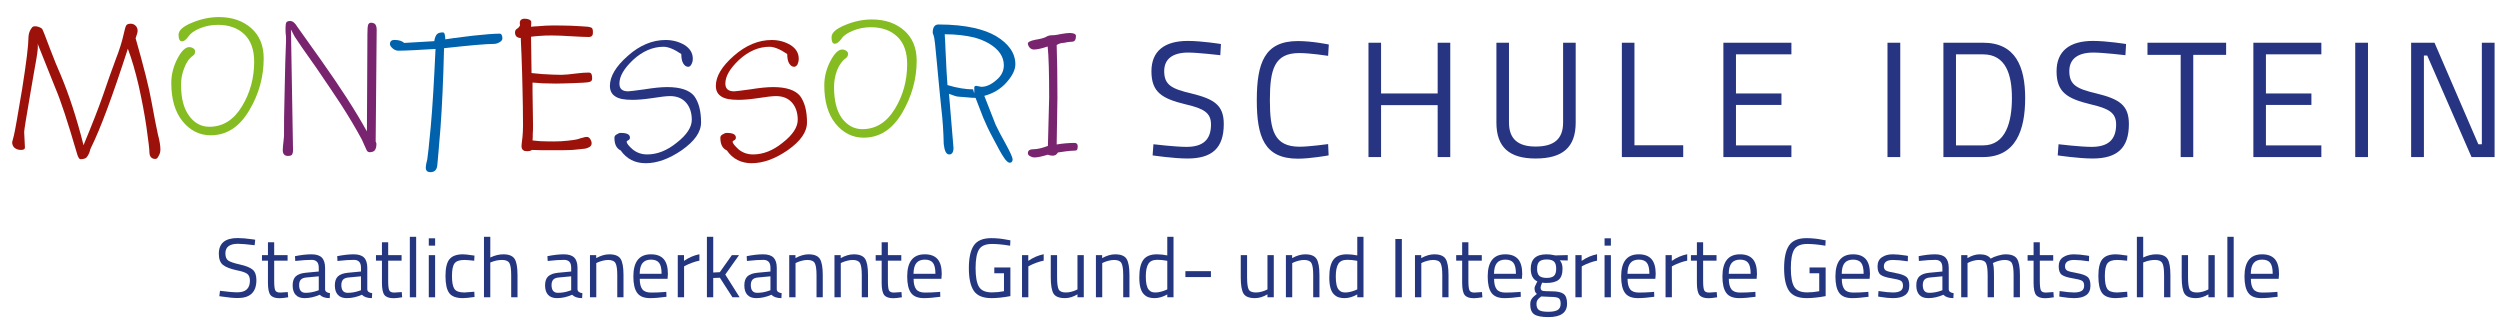 <?xml version="1.0" encoding="utf-8"?>
<!-- Generator: Adobe Illustrator 15.0.0, SVG Export Plug-In . SVG Version: 6.00 Build 0)  -->
<!DOCTYPE svg PUBLIC "-//W3C//DTD SVG 1.1//EN" "http://www.w3.org/Graphics/SVG/1.1/DTD/svg11.dtd">
<svg version="1.1" id="Ebene_1" xmlns="http://www.w3.org/2000/svg" xmlns:xlink="http://www.w3.org/1999/xlink" x="0px" y="0px"
	 width="873.027px" height="112px" viewBox="0 0 873.027 112" enable-background="new 0 0 873.027 112" xml:space="preserve">
<g>
	<defs>
		<rect id="SVGID_1_" x="1.138" y="1.386" width="870" height="105.945"/>
	</defs>
	<clipPath id="SVGID_2_">
		<use xlink:href="#SVGID_1_"  overflow="visible"/>
	</clipPath>
	<path clip-path="url(#SVGID_2_)" fill="#9C120A" d="M47.358,13.356c2.795,9.796,4.724,17.313,5.597,22.381
		c0.962,5.164,1.663,8.927,2.185,11.197c0.613,2.276,0.875,4.021,0.875,5.248c0,0.792-0.176,1.578-0.614,2.275
		c-0.348,0.699-0.695,1.047-1.136,1.047c-1.397,0-2.096-0.87-2.096-2.531c0-0.958-0.352-3.85-1.049-8.749
		c-0.699-4.807-1.665-9.704-2.714-14.43c-1.136-4.806-2.356-9.095-3.757-12.771c-5.338,16.535-9.623,28.072-12.942,34.72
		c-0.09,0.177-0.267,0.616-0.44,1.4c-0.261,0.699-0.612,1.313-0.96,1.752c-0.354,0.438-1.136,0.696-2.189,0.696
		c-0.521,0-0.961-0.874-1.396-2.535c-3.062-10.494-5.512-17.928-7.347-22.209c-1.749-4.289-3.843-9.536-6.294-15.743
		c0.609,1.543-0.788,7.256-2.276,16.354C9.229,40.554,8.44,45.451,8.44,46.065l0.263,5.415c0,0.618-0.437,0.879-1.397,0.879
		c-0.875,0-1.574-0.261-2.188-0.699c-0.526-0.437-0.875-1.136-0.875-2.011c0-0.087,0.263-0.874,0.615-2.365
		c0.347-1.396,1.31-6.814,2.884-16.267c1.488-9.356,2.187-15.299,2.187-17.745c0-2.541,1.438-3.874,1.438-3.874
		c0.989-0.661,3.11,0.284,3.371,0.721c0.265,0.438,1.14,2.622,2.627,6.646c1.484,3.933,2.797,7.078,3.844,9.444
		c2.797,6.648,5.512,14.781,7.961,24.487c2.971-7.169,5.248-12.942,6.822-17.491c1.57-4.546,2.971-8.657,4.372-12.33
		c1.397-3.584,2.271-6.472,2.711-8.483c0.435-2.013,0.786-3.236,1.047-3.583c0.261-0.352,0.788-0.528,1.574-0.528
		c0.615,0,1.227,0.263,1.664,0.706c0.525,0.518,0.699,1.132,0.699,1.831C48.058,11.254,47.797,12.133,47.358,13.356"/>
	<path clip-path="url(#SVGID_2_)" fill="#85BC22" d="M76.432,5.961c4.634,0,8.396,1.314,11.28,3.851
		c2.888,2.535,4.375,6.033,4.375,10.583c0,6.387-1.661,12.507-5.075,18.185c-3.408,5.773-7.871,8.665-13.466,8.665
		c-3.848,0-7.173-1.661-9.794-4.903c-2.624-3.236-3.937-7.695-3.937-13.376c0-2.888,0.699-5.686,2.1-8.4
		c1.401-2.71,2.798-4.111,4.198-4.111c0.523,0,1.049,0.178,1.4,0.444c0.437,0.261,0.61,0.608,0.61,1.047
		c0,0.697-0.174,1.136-0.701,1.484c-1.31,0.875-2.357,2.366-3.058,4.289c-0.786,1.92-1.14,3.85-1.14,5.772
		c0,4.718,0.875,8.31,2.801,10.929c1.835,2.537,4.198,3.851,7.082,3.851c4.724,0,8.483-2.367,11.368-7.086
		c2.888-4.726,4.289-9.97,4.289-15.656c0-4.107-1.14-7.343-3.41-9.532c-2.275-2.183-5.338-3.323-9.271-3.323
		c-2.273,0-4.372,0.438-6.298,1.227c-1.924,0.786-3.236,1.748-4.024,2.884c-0.788,1.14-1.571,1.665-2.183,1.665
		c-0.788,0-1.227-0.792-1.227-2.279c0-1.574,1.574-2.971,4.811-4.285C70.312,6.574,73.46,5.961,76.432,5.961"/>
	<path clip-path="url(#SVGID_2_)" fill="#79246F" d="M101.604,10.327l0.724,42.122c0,0.792-0.174,1.31-0.435,1.662
		c-0.352,0.264-0.788,0.347-1.314,0.347c-1.223,0-1.835-0.699-1.835-2.009c0-0.699,0.086-1.752,0.261-3.149
		c0.087-0.875,0.178-1.578,0.178-2.011c0-3.849,0-8.307,0.174-13.471c0.087-5.069,0.174-9.092,0.261-11.976
		c0.087-2.888,0.174-5.338,0.263-7.439v-1.488c-0.176-1.134-0.176-2.179-0.176-3.058c0-0.96,0.087-1.575,0.267-2.009
		c0.261-0.352,0.696-0.525,1.31-0.525c0.96,0,1.748,0.699,2.535,2.013c2.797,3.934,5.599,7.869,8.396,11.802
		c3.412,4.807,6.296,9.095,8.744,12.858c3.062,4.724,5.425,8.74,7.173,11.894l0.174-33.935c0-1.744,0.086-2.797,0.263-3.325
		c0.178-0.431,0.525-0.695,0.96-0.695c0.615,0,1.053,0.17,1.314,0.348c0.435,0.348,0.701,1.053,0.701,2.102l-0.354,39
		c0,0.094,0.087,0.178,0.087,0.265c0.093,0.174,0.18,0.352,0.18,0.618c0,1.134-0.267,1.922-0.702,2.353
		c-0.351,0.347-0.962,0.525-1.661,0.525c-0.525,0-0.875-0.261-1.136-0.87c-0.525-1.14-1.053-2.359-1.574-3.502
		c-1.926-3.583-4.372-7.782-7.434-12.501c-2.102-3.242-4.986-7.434-8.483-12.59c-4.111-5.772-6.647-9.453-7.521-10.85"/>
	<path clip-path="url(#SVGID_2_)" fill="#0061AD" d="M151.65,14.373c9.005-1.574,19.157-2.623,22.83-2.623
		c0.612,0,0.964,0.614,0.964,1.661c0,0.532-0.352,0.962-0.964,1.314c-0.697,0.437-1.401,0.61-2.098,0.61
		c-2.71,0-8.483,0.526-17.317,1.492c-0.261,11.106-0.696,20.285-1.223,27.632c-0.617,7.351-0.96,11.81-1.136,13.293
		c-0.174,1.575-0.964,2.367-2.361,2.367c-1.136,0-1.662-0.526-1.662-1.662c0-0.525,0.174-1.483,0.526-2.797
		c0.174-1.053,0.608-4.814,1.218-11.462c0.617-6.73,1.14-15.739,1.662-27.106c-5.942,0.344-10.227,0.608-13.024,0.608
		c-0.615,0-1.314-0.265-1.926-0.786c-0.611-0.525-0.962-1.053-0.962-1.483c0-0.97,0.526-1.488,1.575-1.488
		c1.488,0,2.624,0.348,3.41,1.045L151.65,14.373c0.182-1.223,0.53-2.009,0.964-2.449c0.437-0.435,1.136-0.605,2.102-0.605
		c0.526,0,0.787,0.962,0.787,2.797"/>
	<path clip-path="url(#SVGID_2_)" fill="#9C120A" d="M193.487,49.391c1.575,0,3.236-0.091,4.814-0.261
		c1.661-0.178,2.88-0.355,3.755-0.622c0.526-0.17,0.96-0.348,1.487-0.431c0.435-0.178,0.96-0.261,1.488-0.261
		c0.348,0,0.787,0.261,1.051,0.692c0.345,0.527,0.523,1.053,0.523,1.492c0,0.52-0.178,0.958-0.701,1.306
		c-0.438,0.274-1.053,0.527-1.748,0.622c-2.276,0.261-3.676,0.348-4.194,0.431c-1.661,0.091-3.68,0.091-5.95,0.091h-4.81
		c-1.227,0-2.363-0.091-3.412-0.091c-0.086,0-0.17,0.091-0.17,0.091c-0.442,0.264-0.879,0.348-1.492,0.348
		c-0.699,0-1.136-0.083-1.4-0.348c-0.431-0.261-0.608-0.787-0.608-1.492c0-0.083,0.083-1.219,0.348-3.228
		c0.087-1.053,0.178-2.28,0.178-3.851c0-4.632-0.091-8.921-0.178-12.681c-0.087-3.761-0.17-7.694-0.348-11.805
		c-0.18-4.111-0.263-6.125-0.263-6.125c-0.612,0-1.051-0.178-1.401-0.435c-0.352-0.266-0.609-0.788-0.609-1.487
		c0-0.614,0.257-1.053,0.698-1.31c0.438-0.179,1.047-0.965,1.047-1.23c0-0.174-0.083-0.524-0.083-0.785
		c0-0.96,0.611-1.488,1.662-1.488c0.611,0,1.136,0.083,1.571,0.261c0.523,0.267,0.788,0.524,0.788,0.966l-0.087,1.574
		c0.962-0.086,1.748-0.174,2.359-0.174c1.93-0.177,3.591-0.265,4.984-0.265c2.014,0,4.202,0,6.648,0.087
		c2.448,0.087,4.368,0.265,5.859,0.351c0.699,0.083,1.136,0.257,1.401,0.431c0.177,0.174,0.348,0.618,0.348,1.23
		c0,0.607,0,0.962-0.087,1.136c-0.174,0.525-0.614,0.784-1.397,0.784c-1.136,0-3.145-0.083-6.037-0.259
		c-2.797-0.178-5.073-0.269-6.735-0.269c-1.393,0-2.971,0-4.81,0.178c-0.693,0.091-1.484,0.091-2.533,0.266l0.178,12.679
		c1.57,0.18,2.797,0.263,3.668,0.35c2.797,0.178,5.072,0.269,6.82,0.269c1.049,0,2.975-0.186,5.686-0.535
		c1.401-0.17,2.627-0.253,3.847-0.253c0.351,0,0.699,0.17,0.875,0.433c0.178,0.356,0.265,0.874,0.265,1.484
		c0,0.534-0.087,0.881-0.352,1.051c-0.263,0.262-0.701,0.357-1.223,0.44c-0.614,0.087-2.098,0.17-4.639,0.264
		c-2.538,0.083-4.716,0.17-6.468,0.17c-1.571,0-3.062-0.087-4.368-0.087c-1.404-0.083-2.627-0.178-3.763-0.261v3.323
		c0.083,5.946,0.17,9.706,0.17,11.197c0,1.484,0,2.62-0.087,3.406c0,0.788,0,1.574-0.083,2.271c1.136,0.178,2.007,0.178,2.707,0.265
		C190.69,49.391,192.265,49.391,193.487,49.391"/>
	<path clip-path="url(#SVGID_2_)" fill="#263482" d="M237.913,18.866c-2.45-1.661-4.544-2.536-6.205-2.536
		c-3.766,0-7.351,1.578-10.587,4.545c-3.236,3.058-4.813,5.772-4.813,8.305c0,1.839,0.966,2.714,3.064,2.714
		c0.525,0,2.452-0.261,5.686-0.696c3.236-0.527,5.859-0.788,7.956-0.788c4.549,0,7.694,1.053,9.358,3.058
		c1.574,2.105,2.447,5.156,2.447,9.267c0,3.414-2.273,6.559-6.732,9.712c-4.459,3.063-8.661,4.547-12.594,4.547
		c-3.76,0-6.644-1.484-8.744-4.461c-1.488-0.703-2.188-2.187-2.188-4.458c0-0.442,0.264-0.881,0.788-1.134
		c0.525-0.349,0.96-0.527,1.4-0.527c2.187,0,3.236,0.527,3.236,1.662c0,0.35-0.169,0.697-0.525,0.875
		c-0.433,0.174-0.611,0.344-0.611,0.521c0,0.615,0.693,1.484,2.098,2.715c1.4,1.136,3.062,1.744,5.071,1.744
		c3.408,0,6.908-1.313,10.318-4.109c3.499-2.711,5.247-5.425,5.247-7.961c0-2.533-0.699-4.542-2.009-6.033
		c-1.314-1.484-3.151-2.272-5.599-2.272c-1.31,0-3.325,0.261-6.209,0.706c-2.884,0.431-5.154,0.608-6.91,0.608
		c-2.797,0-4.805-0.355-6.032-1.23c-1.224-0.779-1.835-2.006-1.835-3.667c0-3.325,2.094-6.825,6.296-10.498
		c4.109-3.667,8.568-5.505,13.116-5.505c2.535,0,4.724,0.608,6.646,1.744c1.924,1.23,2.892,2.805,2.892,4.814
		c0,0.788-0.178,1.397-0.525,2.011c-0.265,0.526-0.706,0.787-1.053,0.787c-0.703,0-1.227-0.348-1.744-1.136
		C238.174,21.486,237.913,20.35,237.913,18.866"/>
	<path clip-path="url(#SVGID_2_)" fill="#9C120A" d="M274.903,18.866c-2.448-1.661-4.542-2.536-6.203-2.536
		c-3.765,0-7.351,1.578-10.587,4.545c-3.236,3.058-4.813,5.772-4.813,8.305c0,1.839,1.057,2.714,3.064,2.714
		c0.525,0,2.452-0.261,5.686-0.696c3.236-0.527,5.859-0.788,7.956-0.788c4.55,0,7.695,1.053,9.358,3.058
		c1.575,2.105,2.448,5.156,2.448,9.267c0,3.414-2.271,6.559-6.729,9.712c-4.463,3.063-8.661,4.547-12.598,4.547
		c-3.668,0-6.644-1.484-8.653-4.461c-1.578-0.703-2.279-2.187-2.279-4.458c0-0.442,0.265-0.881,0.788-1.134
		c0.526-0.349,0.96-0.527,1.492-0.527c2.096,0,3.146,0.527,3.146,1.662c0,0.35-0.17,0.697-0.526,0.875
		c-0.35,0.174-0.611,0.344-0.611,0.521c0,0.615,0.789,1.484,2.102,2.715c1.397,1.136,3.058,1.744,5.068,1.744
		c3.411,0,6.908-1.313,10.318-4.109c3.499-2.711,5.248-5.425,5.248-7.961c0-2.533-0.699-4.542-2.01-6.033
		c-1.313-1.484-3.15-2.272-5.595-2.272c-1.227,0-3.329,0.261-6.213,0.706c-2.884,0.431-5.154,0.608-6.906,0.608
		c-2.801,0-4.809-0.355-6.035-1.23c-1.225-0.779-1.836-2.006-1.836-3.667c0-3.325,2.098-6.825,6.296-10.498
		c4.2-3.667,8.568-5.505,13.21-5.505c2.44,0,4.629,0.608,6.551,1.744c1.928,1.23,2.892,2.805,2.892,4.814
		c0,0.788-0.177,1.397-0.442,2.011c-0.348,0.526-0.788,0.787-1.136,0.787c-0.699,0-1.227-0.348-1.745-1.136
		C275.166,21.486,274.903,20.35,274.903,18.866"/>
	<path clip-path="url(#SVGID_2_)" fill="#85BC22" d="M304.461,6.795c4.638,0,8.4,1.314,11.284,3.851
		c2.888,2.535,4.372,6.033,4.372,10.583c0,6.387-1.748,12.507-5.075,18.185c-3.412,5.772-7.867,8.665-13.466,8.665
		c-3.844,0-7.167-1.662-9.794-4.903c-2.62-3.236-3.933-7.695-3.933-13.376c0-2.888,0.699-5.686,2.1-8.4
		c1.397-2.71,2.797-4.111,4.198-4.111c0.52,0,0.958,0.178,1.396,0.444c0.35,0.261,0.611,0.608,0.611,1.047
		c0,0.697-0.261,1.136-0.697,1.484c-1.31,0.875-2.361,2.367-3.149,4.289c-0.695,1.92-1.053,3.85-1.053,5.772
		c0,4.718,0.875,8.309,2.718,10.929c1.92,2.537,4.285,3.851,7.165,3.851c4.724,0,8.487-2.367,11.368-7.086
		c2.892-4.726,4.285-9.97,4.285-15.656c0-4.107-1.133-7.344-3.41-9.532c-2.272-2.183-5.334-3.323-9.35-3.323
		c-2.187,0-4.289,0.438-6.215,1.227c-1.922,0.786-3.322,1.749-4.024,2.884c-0.875,1.14-1.571,1.666-2.272,1.666
		c-0.786,0-1.138-0.792-1.138-2.28c0-1.574,1.579-2.972,4.811-4.285C298.341,7.408,301.403,6.795,304.461,6.795"/>
	<path clip-path="url(#SVGID_2_)" fill="#0061AD" d="M340.23,34.167c-0.786,0-1.575-0.083-2.444-0.17l-3.242-0.261
		c-0.435,0-1.484-0.347-3.146-0.969l1.575,18.896c0,1.484-0.526,2.272-1.488,2.272c-1.049,0-1.662-1.223-1.926-3.672
		c-0.083-4.111-0.348-8.304-0.871-12.681c-0.442-4.459-0.96-9.534-1.488-15.389c-0.525-5.943-0.873-9.098-1.132-9.71
		c-0.178-0.522-0.355-0.875-0.355-1.053c0-1.918,0.701-2.884,2.015-2.884c4.807,0,9.005,0.438,12.501,1.223v3.327
		c-2.888-0.704-6.294-1.134-10.322-1.134c0,0.522,0.09,1.488,0.177,2.976c0,1.397,0.178,3.406,0.265,5.772
		c0.086,2.447,0.263,5.507,0.523,9.001c3.5,1.052,6.468,1.483,8.834,1.483c0.174-0.347,0.348,1.386,0.521,1.208V34.167z
		 M340.671,34.167h-0.44v-3.851c0.265-0.261,0.44-0.348,0.614-0.348l1.835,0.348c1.661,0,3.323-0.691,5.16-2.27
		c1.835-1.484,2.712-3.229,2.712-5.247c0-3.059-1.749-5.595-5.336-7.695c-1.396-0.789-3.058-1.484-4.986-2.011V9.767
		c2.975,0.705,5.425,1.575,7.521,2.797c4.551,2.718,6.822,6.037,6.822,9.888c0,1.922-1.049,4.028-3.058,6.298
		c-2.018,2.272-4.55,3.85-7.782,4.721c1.922,4.984,3.232,8.307,3.935,10.054c0.784,1.661,2.007,4.025,3.582,6.823
		c1.571,2.88,2.363,4.639,2.363,5.33c0,0.705-0.35,1.147-0.962,1.147c-0.615,0-1.314-0.622-2.098-1.839
		c-0.877-1.231-2.013-3.42-3.587-6.387c-1.662-3.066-2.797-5.515-3.586-7.43L340.671,34.167z"/>
	<path clip-path="url(#SVGID_2_)" fill="#79246F" d="M369.445,53.239c-0.44,0.778-1.053,1.128-1.841,1.128
		c-0.438,0-1.043-0.083-1.661-0.35c-2.1,0.622-3.584,0.966-4.637,0.966c-0.611,0-1.136-0.178-1.575-0.431
		c-0.52-0.269-0.78-0.619-0.78-1.061c0-0.958,0.693-1.389,2.094-1.389c1.134,0,2.797-0.355,4.897-1.144l0.438-16.96
		c0-8.569-0.174-14.522-0.522-17.762c-2.1,0.705-3.68,1.061-4.814,1.061c-0.61,0-1.136-0.268-1.574-0.788
		c-0.346-0.442-0.52-0.964-0.52-1.314c0-0.525,0.871-0.963,2.62-1.312c1.748-0.271,2.975-0.618,3.672-0.966
		c0.616-0.44,1.405-0.614,2.278-0.614c0.872,0,1.924-0.174,3.058-0.435c1.136-0.174,2.098-0.348,2.888-0.348
		c1.484,0,2.268,0.348,2.268,1.049c0,1.313-0.435,2.009-1.483,2.009c-0.439,0-0.958,0.091-1.662,0.174
		c-0.701,0.178-1.314,0.265-1.832,0.265c-0.44,0.083-1.057,0.261-1.754,0.706c0.177,4.889,0.261,11.02,0.261,18.537l-0.261,16.182
		c2.185-0.355,4.289-0.534,6.212-0.534c0.696,0,1.135,0.356,1.135,1.134c0,0.622-0.087,1.061-0.261,1.314
		c-0.178,0.177-0.525,0.265-1.053,0.265C373.643,52.621,371.802,52.883,369.445,53.239"/>
	<path clip-path="url(#SVGID_2_)" fill="#263482" d="M841.993,54.848h4.463V19.394h1.159l15.466,35.454h8.057V14.917h-4.451v35.456
		h-1.221l-15.309-35.456h-8.164V54.848z M822.47,54.848h4.458V14.917h-4.458V54.848z M786.899,54.848h23.743v-4.077h-19.354V36.655
		h15.88v-4.011h-15.88V18.982h19.354v-4.065h-23.743V54.848z M749.923,19.16h11.591v35.688h4.397V19.16h11.476v-4.242h-27.464V19.16
		z M742.45,15.374c0,0-6.661-1.084-11.595-1.084c-8.052,0-12.681,3.493-12.681,10.602c0,7.297,3.64,9.529,11.87,11.53
		c6.495,1.492,8.929,2.993,8.929,7.063c0,5.456-2.952,7.807-8.582,7.807c-3.883,0-11.525-0.918-11.525-0.918l-0.286,3.893
		c0,0,7.294,1.087,12.163,1.087c8.639,0,12.689-3.659,12.689-12.04c0-6.659-3.416-8.725-11.298-10.67
		c-6.839-1.607-9.509-2.929-9.509-7.803c0-4.254,2.959-6.485,8.408-6.485c3.365,0,11.186,0.917,11.186,0.917L742.45,15.374z
		 M702.583,34.25c0,8.091-2.025,16.521-10.085,16.521h-9.447V18.982h9.447C700.559,18.982,702.583,26.215,702.583,34.25
		 M692.499,54.848c11.538,0,14.713-9.525,14.713-20.598c0-10.964-3.354-19.333-14.713-19.333h-13.84v39.931H692.499z
		 M659.131,54.848h4.459V14.917h-4.459V54.848z M601.823,54.848h23.754v-4.077H606.22V36.655h15.88v-4.011h-15.88V18.982h19.357
		v-4.065h-23.754V54.848z M587.797,54.848v-4.126h-17.031V14.917h-4.397v39.931H587.797z M526.954,42.801V14.917h-4.393v27.883
		c0,8.714,4.629,12.553,13.67,12.553c9.389,0,14.018-3.839,14.018-12.553V14.917h-4.397v27.883c0,5.909-3.362,8.375-9.621,8.375
		C530.254,51.176,526.954,48.648,526.954,42.801 M502.048,54.848h4.401V14.917h-4.401v17.727h-19.767V14.917h-4.393v39.931h4.393
		V36.719h19.767V54.848z M463.797,50.317c0,0-6.607,0.918-9.969,0.918c-8.918,0-10.371-5.792-10.371-16.241
		c0-10.67,1.507-16.468,10.254-16.468c3.829,0,10.085,0.974,10.085,0.974l0.235-3.957c0,0-5.738-1.204-10.78-1.204
		c-11.588,0-14.362,7.511-14.362,20.654c0,12.795,2.604,20.424,14.362,20.424c4.347,0,10.718-1.151,10.718-1.151L463.797,50.317z
		 M426.366,15.374c0,0-6.655-1.084-11.585-1.084c-8.06,0-12.688,3.493-12.688,10.602c0,7.297,3.647,9.529,11.877,11.53
		c6.493,1.492,8.925,2.993,8.925,7.063c0,5.456-2.95,7.807-8.578,7.807c-3.881,0-11.527-0.918-11.527-0.918l-0.286,3.893
		c0,0,7.293,1.087,12.163,1.087c8.636,0,12.689-3.659,12.689-12.04c0-6.659-3.416-8.725-11.296-10.67
		c-6.841-1.607-9.509-2.929-9.509-7.803c0-4.254,2.952-6.485,8.4-6.485c3.367,0,11.189,0.917,11.189,0.917L426.366,15.374z"/>
</g>
<g>
	<defs>
		<rect id="SVGID_3_" x="1.138" y="1.386" width="870" height="111.614"/>
	</defs>
	<clipPath id="SVGID_4_">
		<use xlink:href="#SVGID_3_"  overflow="visible"/>
	</clipPath>
	<path clip-path="url(#SVGID_4_)" fill="#23367F" d="M83.125,85.134c-2.942,0-4.415,1.105-4.415,3.323
		c0,1.237,0.34,2.087,1.016,2.546c0.677,0.463,2.05,0.919,4.119,1.383c2.073,0.459,3.537,1.059,4.4,1.796
		c0.862,0.73,1.293,1.944,1.293,3.632c0,4.176-2.168,6.263-6.501,6.263c-1.431,0-3.228-0.166-5.384-0.498l-1.061-0.146l0.238-1.882
		c2.666,0.355,4.696,0.529,6.089,0.529c2.903,0,4.356-1.368,4.356-4.092c0-1.097-0.321-1.89-0.958-2.369
		c-0.638-0.479-1.828-0.885-3.576-1.221c-2.295-0.491-3.922-1.121-4.886-1.897c-0.958-0.772-1.438-2.075-1.438-3.895
		c0-3.651,2.185-5.475,6.561-5.475c1.432,0,3.149,0.147,5.146,0.437l1.001,0.151l-0.205,1.913
		C86.197,85.3,84.266,85.134,83.125,85.134"/>
	<path clip-path="url(#SVGID_4_)" fill="#23367F" d="M100.43,91.019h-4.681v7.032c0,1.688,0.122,2.792,0.367,3.323
		c0.245,0.533,0.827,0.796,1.754,0.796l2.618-0.179l0.147,1.824c-1.317,0.217-2.318,0.325-3.002,0.325
		c-1.532,0-2.589-0.376-3.178-1.117c-0.589-0.746-0.883-2.168-0.883-4.265v-7.739h-2.088v-1.917h2.088v-4.498h2.177v4.498h4.681
		V91.019z"/>
	<path clip-path="url(#SVGID_4_)" fill="#23367F" d="M113.522,93.545v7.536c0.056,0.726,0.625,1.154,1.706,1.293l-0.087,1.735
		c-1.551,0-2.718-0.39-3.5-1.179c-1.77,0.789-3.533,1.179-5.299,1.179c-1.352,0-2.382-0.378-3.089-1.147
		c-0.705-0.765-1.057-1.863-1.057-3.297c0-1.429,0.363-2.483,1.087-3.164c0.725-0.672,1.861-1.089,3.412-1.248l4.621-0.44v-1.268
		c0-0.997-0.218-1.715-0.649-2.144c-0.431-0.433-1.021-0.649-1.766-0.649c-1.566,0-3.195,0.101-4.886,0.298l-0.91,0.085
		l-0.086-1.677c2.156-0.429,4.066-0.649,5.737-0.649c1.666,0,2.875,0.382,3.632,1.147C113.144,90.726,113.522,91.919,113.522,93.545
		 M104.458,99.551c0,1.804,0.744,2.704,2.237,2.704c1.333,0,2.65-0.221,3.943-0.672l0.678-0.239V96.49l-4.356,0.414
		c-0.883,0.077-1.52,0.332-1.911,0.761C104.653,98.097,104.458,98.727,104.458,99.551"/>
	<path clip-path="url(#SVGID_4_)" fill="#23367F" d="M128.262,93.545v7.536c0.056,0.726,0.626,1.154,1.707,1.293l-0.091,1.735
		c-1.547,0-2.714-0.39-3.5-1.179c-1.766,0.789-3.53,1.179-5.295,1.179c-1.353,0-2.382-0.378-3.089-1.147
		c-0.705-0.765-1.061-1.863-1.061-3.297c0-1.429,0.363-2.483,1.088-3.164c0.729-0.672,1.864-1.089,3.416-1.248l4.621-0.44v-1.268
		c0-0.997-0.218-1.715-0.649-2.144c-0.431-0.433-1.022-0.649-1.766-0.649c-1.567,0-3.2,0.101-4.886,0.298l-0.91,0.085l-0.087-1.677
		c2.156-0.429,4.066-0.649,5.738-0.649c1.665,0,2.876,0.382,3.632,1.147C127.884,90.726,128.262,91.919,128.262,93.545
		 M119.2,99.551c0,1.804,0.744,2.704,2.235,2.704c1.333,0,2.646-0.221,3.943-0.672l0.678-0.239V96.49l-4.356,0.414
		c-0.883,0.077-1.521,0.332-1.911,0.761C119.394,98.097,119.2,98.727,119.2,99.551"/>
	<path clip-path="url(#SVGID_4_)" fill="#23367F" d="M140.238,91.019h-4.681v7.032c0,1.688,0.122,2.792,0.371,3.323
		c0.242,0.533,0.827,0.796,1.748,0.796l2.62-0.179l0.147,1.824c-1.313,0.217-2.314,0.325-3.002,0.325
		c-1.528,0-2.589-0.376-3.178-1.117c-0.589-0.746-0.883-2.168-0.883-4.265v-7.739h-2.088v-1.917h2.088v-4.498h2.178v4.498h4.681
		V91.019z"/>
	<rect x="143.117" y="82.692" clip-path="url(#SVGID_4_)" fill="#23367F" width="2.208" height="21.123"/>
	<path clip-path="url(#SVGID_4_)" fill="#23367F" d="M149.737,83.218h2.208v2.561h-2.208V83.218z M149.737,89.103h2.208v14.713
		h-2.208V89.103z"/>
	<path clip-path="url(#SVGID_4_)" fill="#23367F" d="M161.687,88.809c0.646,0,1.744,0.12,3.295,0.355l0.708,0.089l-0.091,1.796
		c-1.57-0.182-2.726-0.271-3.469-0.271c-1.669,0-2.801,0.402-3.402,1.194c-0.595,0.792-0.895,2.265-0.895,4.413
		s0.28,3.647,0.838,4.489c0.559,0.843,1.722,1.264,3.485,1.264l3.474-0.263l0.086,1.824c-1.823,0.274-3.188,0.409-4.09,0.409
		c-2.294,0-3.877-0.588-4.752-1.766c-0.869-1.175-1.306-3.161-1.306-5.958c0-2.793,0.467-4.757,1.412-5.885
		C157.919,89.373,159.49,88.809,161.687,88.809"/>
	<path clip-path="url(#SVGID_4_)" fill="#23367F" d="M171.218,103.815h-2.208V82.692h2.208v7.233c1.57-0.742,3.078-1.116,4.53-1.116
		c1.961,0,3.278,0.529,3.96,1.592c0.672,1.059,1.012,2.94,1.012,5.648v7.766h-2.208v-7.708c0-2.04-0.2-3.439-0.601-4.196
		c-0.404-0.749-1.253-1.132-2.544-1.132c-1.239,0-2.435,0.228-3.59,0.68l-0.56,0.205V103.815z"/>
	<path clip-path="url(#SVGID_4_)" fill="#23367F" d="M201.671,93.545v7.536c0.06,0.726,0.626,1.154,1.706,1.293l-0.087,1.735
		c-1.551,0-2.718-0.39-3.5-1.179c-1.77,0.789-3.533,1.179-5.299,1.179c-1.353,0-2.382-0.378-3.089-1.147
		c-0.705-0.765-1.057-1.863-1.057-3.297c0-1.429,0.363-2.483,1.088-3.164c0.724-0.672,1.864-1.089,3.411-1.248l4.621-0.44v-1.268
		c0-0.997-0.218-1.715-0.649-2.144c-0.431-0.433-1.018-0.649-1.766-0.649c-1.566,0-3.195,0.101-4.885,0.298l-0.91,0.085
		l-0.087-1.677c2.156-0.429,4.067-0.649,5.738-0.649c1.666,0,2.875,0.382,3.632,1.147C201.292,90.726,201.671,91.919,201.671,93.545
		 M192.606,99.551c0,1.804,0.743,2.704,2.237,2.704c1.333,0,2.65-0.221,3.943-0.672l0.678-0.239V96.49l-4.356,0.414
		c-0.883,0.077-1.521,0.332-1.911,0.761C192.801,98.097,192.606,98.727,192.606,99.551"/>
	<path clip-path="url(#SVGID_4_)" fill="#23367F" d="M208.229,103.815h-2.206V89.103h2.179v1.032
		c1.586-0.881,3.107-1.325,4.558-1.325c1.963,0,3.28,0.529,3.961,1.592c0.674,1.059,1.014,2.94,1.014,5.648v7.766h-2.178v-7.708
		c0-2.04-0.201-3.439-0.604-4.196c-0.4-0.749-1.262-1.132-2.575-1.132c-0.626,0-1.291,0.093-1.986,0.282
		c-0.694,0.186-1.231,0.368-1.6,0.545l-0.562,0.267V103.815z"/>
	<path clip-path="url(#SVGID_4_)" fill="#23367F" d="M231.828,101.991l0.854-0.084l0.056,1.73c-2.231,0.313-4.146,0.472-5.736,0.472
		c-2.118,0-3.621-0.614-4.5-1.84c-0.883-1.22-1.325-3.133-1.325-5.722c0-5.158,2.049-7.739,6.147-7.739
		c1.979,0,3.462,0.556,4.443,1.665c0.981,1.109,1.472,2.852,1.472,5.22l-0.118,1.676h-9.709c0,1.631,0.293,2.836,0.883,3.621
		c0.589,0.784,1.613,1.179,3.077,1.179C228.83,102.17,230.317,102.107,231.828,101.991 M231.032,95.609
		c0-1.808-0.288-3.083-0.866-3.829c-0.577-0.742-1.524-1.116-2.824-1.116c-1.306,0-2.287,0.39-2.944,1.178
		c-0.657,0.781-0.993,2.04-1.016,3.767H231.032z"/>
	<path clip-path="url(#SVGID_4_)" fill="#23367F" d="M236.683,103.815V89.103h2.179v2.001c1.706-1.179,3.502-1.948,5.38-2.326v2.241
		c-0.823,0.158-1.681,0.402-2.571,0.734c-0.895,0.332-1.574,0.625-2.046,0.881l-0.736,0.382v10.799H236.683z"/>
	<polygon clip-path="url(#SVGID_4_)" fill="#23367F" points="249.068,103.815 246.861,103.815 246.861,82.692 249.068,82.692 
		249.068,95.168 251.363,95.049 255.573,89.103 258.074,89.103 253.274,95.872 258.279,103.815 255.779,103.815 251.392,96.992 
		249.068,97.077 	"/>
	<path clip-path="url(#SVGID_4_)" fill="#23367F" d="M271.256,93.545v7.536c0.056,0.726,0.626,1.154,1.706,1.293l-0.087,1.735
		c-1.552,0-2.718-0.39-3.501-1.179c-1.77,0.789-3.534,1.179-5.299,1.179c-1.352,0-2.381-0.378-3.089-1.147
		c-0.705-0.765-1.057-1.863-1.057-3.297c0-1.429,0.363-2.483,1.087-3.164c0.725-0.672,1.864-1.089,3.412-1.248l4.621-0.44v-1.268
		c0-0.997-0.218-1.715-0.649-2.144c-0.431-0.433-1.018-0.649-1.766-0.649c-1.566,0-3.195,0.101-4.886,0.298l-0.91,0.085
		l-0.087-1.677c2.156-0.429,4.066-0.649,5.738-0.649c1.666,0,2.875,0.382,3.632,1.147C270.877,90.726,271.256,91.919,271.256,93.545
		 M262.191,99.551c0,1.804,0.744,2.704,2.237,2.704c1.333,0,2.65-0.221,3.943-0.672l0.678-0.239V96.49l-4.357,0.414
		c-0.883,0.077-1.52,0.332-1.911,0.761C262.387,98.097,262.191,98.727,262.191,99.551"/>
	<path clip-path="url(#SVGID_4_)" fill="#23367F" d="M277.814,103.815h-2.208V89.103h2.179v1.032
		c1.592-0.881,3.106-1.325,4.563-1.325c1.961,0,3.279,0.529,3.957,1.592c0.677,1.059,1.012,2.94,1.012,5.648v7.766h-2.177v-7.708
		c0-2.04-0.201-3.439-0.601-4.196c-0.404-0.749-1.261-1.132-2.575-1.132c-0.63,0-1.291,0.093-1.986,0.282
		c-0.697,0.186-1.23,0.368-1.604,0.545l-0.561,0.267V103.815z"/>
	<path clip-path="url(#SVGID_4_)" fill="#23367F" d="M293.613,103.815h-2.206V89.103h2.18v1.032
		c1.586-0.881,3.106-1.325,4.561-1.325c1.959,0,3.28,0.529,3.957,1.592c0.678,1.059,1.014,2.94,1.014,5.648v7.766h-2.177v-7.708
		c0-2.04-0.201-3.439-0.601-4.196c-0.404-0.749-1.262-1.132-2.576-1.132c-0.629,0-1.29,0.093-1.986,0.282
		c-0.697,0.186-1.23,0.368-1.603,0.545l-0.563,0.267V103.815z"/>
	<path clip-path="url(#SVGID_4_)" fill="#23367F" d="M314.743,91.019h-4.681v7.032c0,1.688,0.122,2.792,0.367,3.323
		c0.246,0.533,0.827,0.796,1.754,0.796l2.618-0.179l0.147,1.824c-1.318,0.217-2.318,0.325-3.002,0.325
		c-1.532,0-2.589-0.376-3.178-1.117c-0.589-0.746-0.883-2.168-0.883-4.265v-7.739h-2.088v-1.917h2.088v-4.498h2.178v4.498h4.681
		V91.019z"/>
	<path clip-path="url(#SVGID_4_)" fill="#23367F" d="M327.453,101.991l0.856-0.084l0.054,1.73c-2.235,0.313-4.146,0.472-5.736,0.472
		c-2.117,0-3.62-0.614-4.503-1.84c-0.879-1.22-1.322-3.133-1.322-5.722c0-5.158,2.05-7.739,6.149-7.739
		c1.978,0,3.462,0.556,4.441,1.665c0.981,1.109,1.472,2.852,1.472,5.22l-0.118,1.676h-9.71c0,1.631,0.294,2.836,0.884,3.621
		c0.589,0.784,1.613,1.179,3.073,1.179S325.942,102.107,327.453,101.991 M326.659,95.609c0-1.808-0.29-3.083-0.868-3.829
		c-0.582-0.742-1.522-1.116-2.828-1.116c-1.302,0-2.284,0.39-2.94,1.178c-0.657,0.781-0.993,2.04-1.016,3.767H326.659z"/>
	<path clip-path="url(#SVGID_4_)" fill="#23367F" d="M347.222,95.432v-2.033h5.62v10.007c-2.47,0.472-4.678,0.703-6.617,0.703
		c-2.964,0-5.021-0.851-6.167-2.558c-1.148-1.707-1.722-4.343-1.722-7.901c0-3.563,0.574-6.198,1.722-7.914
		c1.146-1.715,3.184-2.573,6.105-2.573c1.824,0,3.719,0.193,5.675,0.587l1.003,0.174l-0.087,1.886
		c-2.434-0.414-4.544-0.618-6.327-0.618c-2.256,0-3.774,0.653-4.557,1.955c-0.788,1.306-1.181,3.473-1.181,6.503
		c0,3.029,0.393,5.2,1.181,6.503c0.783,1.306,2.293,1.954,4.528,1.954c1.374,0,2.778-0.134,4.206-0.409v-6.267H347.222z"/>
	<path clip-path="url(#SVGID_4_)" fill="#23367F" d="M356.901,103.815V89.103h2.181v2.001c1.706-1.179,3.5-1.948,5.384-2.326v2.241
		c-0.827,0.158-1.684,0.402-2.575,0.734c-0.895,0.332-1.575,0.625-2.046,0.881l-0.736,0.382v10.799H356.901z"/>
	<path clip-path="url(#SVGID_4_)" fill="#23367F" d="M376.264,89.103h2.206v14.713h-2.206v-1.031
		c-1.472,0.885-2.925,1.325-4.356,1.325c-2,0-3.329-0.518-3.985-1.557c-0.657-1.044-0.985-2.963-0.985-5.769v-7.681h2.205v7.654
		c0,2.137,0.185,3.57,0.558,4.301c0.375,0.718,1.219,1.081,2.533,1.081c0.649,0,1.304-0.089,1.97-0.278
		c0.669-0.188,1.179-0.371,1.53-0.544l0.531-0.259V89.103z"/>
	<path clip-path="url(#SVGID_4_)" fill="#23367F" d="M384.913,103.815h-2.208V89.103h2.18v1.032
		c1.586-0.881,3.106-1.325,4.561-1.325c1.958,0,3.28,0.529,3.957,1.592c0.678,1.059,1.014,2.94,1.014,5.648v7.766h-2.177v-7.708
		c0-2.04-0.201-3.439-0.601-4.196c-0.404-0.749-1.262-1.132-2.576-1.132c-0.629,0-1.291,0.093-1.986,0.282
		c-0.698,0.186-1.23,0.368-1.604,0.545l-0.561,0.267V103.815z"/>
	<path clip-path="url(#SVGID_4_)" fill="#23367F" d="M409.804,82.692v21.123h-2.175v-1c-1.511,0.865-2.999,1.294-4.471,1.294
		c-0.788,0-1.472-0.096-2.062-0.294c-0.591-0.192-1.136-0.549-1.646-1.059c-1.061-1.059-1.592-3.014-1.592-5.869
		c0-2.852,0.475-4.915,1.43-6.178c0.948-1.268,2.522-1.901,4.719-1.901c1.14,0,2.346,0.127,3.621,0.382v-6.499H409.804z
		 M402.157,101.931c0.352,0.139,0.81,0.208,1.368,0.208s1.186-0.089,1.88-0.278c0.699-0.188,1.242-0.371,1.634-0.544l0.589-0.263
		v-9.977c-1.254-0.235-2.423-0.351-3.502-0.351c-1.492,0-2.527,0.471-3.117,1.425c-0.591,0.95-0.883,2.426-0.883,4.424
		c0,2.279,0.344,3.81,1.028,4.594C401.472,101.54,401.804,101.795,402.157,101.931"/>
	<rect x="413.954" y="94.693" clip-path="url(#SVGID_4_)" fill="#23367F" width="8.914" height="2.06"/>
	<path clip-path="url(#SVGID_4_)" fill="#23367F" d="M442.611,89.103h2.207v14.713h-2.207v-1.031
		c-1.472,0.885-2.925,1.325-4.354,1.325c-2.002,0-3.331-0.518-3.988-1.557c-0.657-1.044-0.985-2.963-0.985-5.769v-7.681h2.208v7.654
		c0,2.137,0.186,3.57,0.555,4.301c0.375,0.718,1.213,1.081,2.531,1.081c0.649,0,1.306-0.089,1.971-0.278
		c0.668-0.188,1.178-0.371,1.534-0.544l0.529-0.259V89.103z"/>
	<path clip-path="url(#SVGID_4_)" fill="#23367F" d="M451.259,103.815h-2.21V89.103h2.179v1.032c1.592-0.881,3.11-1.325,4.563-1.325
		c1.959,0,3.281,0.529,3.957,1.592c0.677,1.059,1.016,2.94,1.016,5.648v7.766h-2.179v-7.708c0-2.04-0.197-3.439-0.603-4.196
		c-0.402-0.749-1.263-1.132-2.577-1.132c-0.623,0-1.283,0.093-1.986,0.282c-0.695,0.186-1.229,0.368-1.6,0.545l-0.56,0.267V103.815z
		"/>
	<path clip-path="url(#SVGID_4_)" fill="#23367F" d="M476.149,82.692v21.123h-2.175v-1c-1.515,0.865-3.002,1.294-4.475,1.294
		c-0.784,0-1.472-0.096-2.059-0.294c-0.591-0.192-1.136-0.549-1.65-1.059c-1.059-1.059-1.588-3.014-1.588-5.869
		c0-2.852,0.476-4.915,1.426-6.178c0.955-1.268,2.531-1.901,4.729-1.901c1.132,0,2.341,0.127,3.617,0.382v-6.499H476.149z
		 M468.499,101.931c0.351,0.139,0.811,0.208,1.372,0.208c0.557,0,1.186-0.089,1.882-0.278c0.695-0.188,1.24-0.371,1.63-0.544
		l0.591-0.263v-9.977c-1.256-0.235-2.423-0.351-3.501-0.351c-1.491,0-2.534,0.471-3.122,1.425c-0.587,0.95-0.881,2.426-0.881,4.424
		c0,2.279,0.34,3.81,1.028,4.594C467.812,101.54,468.147,101.795,468.499,101.931"/>
	<rect x="487.273" y="83.458" clip-path="url(#SVGID_4_)" fill="#23367F" width="2.265" height="20.358"/>
	<path clip-path="url(#SVGID_4_)" fill="#23367F" d="M496.337,103.815h-2.213V89.103h2.183v1.032
		c1.588-0.881,3.103-1.325,4.56-1.325c1.958,0,3.28,0.529,3.957,1.592c0.676,1.059,1.012,2.94,1.012,5.648v7.766h-2.171v-7.708
		c0-2.04-0.201-3.439-0.603-4.196c-0.402-0.749-1.26-1.132-2.577-1.132c-0.625,0-1.287,0.093-1.982,0.282
		c-0.699,0.186-1.241,0.368-1.607,0.545l-0.557,0.267V103.815z"/>
	<path clip-path="url(#SVGID_4_)" fill="#23367F" d="M517.461,91.019h-4.683v7.032c0,1.688,0.127,2.792,0.371,3.323
		c0.243,0.533,0.827,0.796,1.75,0.796l2.619-0.179l0.151,1.824c-1.317,0.217-2.318,0.325-3.002,0.325
		c-1.538,0-2.589-0.376-3.18-1.117c-0.587-0.746-0.885-2.168-0.885-4.265v-7.739h-2.086v-1.917h2.086v-4.498h2.176v4.498h4.683
		V91.019z"/>
	<path clip-path="url(#SVGID_4_)" fill="#23367F" d="M530.169,101.991l0.854-0.084l0.062,1.73c-2.245,0.313-4.149,0.472-5.741,0.472
		c-2.121,0-3.621-0.614-4.501-1.84c-0.885-1.22-1.321-3.133-1.321-5.722c0-5.158,2.044-7.739,6.147-7.739
		c1.978,0,3.461,0.556,4.443,1.665c0.981,1.109,1.472,2.852,1.472,5.22l-0.124,1.676h-9.706c0,1.631,0.293,2.836,0.885,3.621
		c0.583,0.784,1.611,1.179,3.072,1.179S528.659,102.107,530.169,101.991 M529.377,95.609c0-1.808-0.29-3.083-0.873-3.829
		c-0.572-0.742-1.519-1.116-2.825-1.116c-1.302,0-2.288,0.39-2.944,1.178c-0.649,0.781-0.993,2.04-1.013,3.767H529.377z"/>
	<path clip-path="url(#SVGID_4_)" fill="#23367F" d="M540.706,110.732c-2.357,0-4.003-0.325-4.926-0.959
		c-0.935-0.638-1.402-1.801-1.402-3.48c0-0.812,0.174-1.461,0.529-1.96c0.356-0.502,0.951-1.066,1.793-1.696
		c-0.544-0.37-0.823-1.046-0.823-2.024c0-0.336,0.247-0.955,0.738-1.854l0.263-0.472c-1.546-0.707-2.326-2.191-2.326-4.443
		c0-3.358,1.831-5.034,5.51-5.034c0.935,0,1.812,0.1,2.615,0.293l0.437,0.089l4.358-0.116v1.885l-2.797-0.058
		c0.649,0.646,0.974,1.623,0.974,2.94c0,1.843-0.456,3.134-1.372,3.868c-0.907,0.738-2.345,1.102-4.308,1.102
		c-0.53,0-1.012-0.039-1.441-0.116c-0.355,0.866-0.529,1.422-0.529,1.677c0,0.61,0.186,0.985,0.56,1.132
		c0.375,0.147,1.503,0.224,3.385,0.224s3.234,0.294,4.057,0.882c0.823,0.587,1.236,1.734,1.236,3.443
		C547.235,109.171,545.06,110.732,540.706,110.732 M536.552,106.11c0,1.04,0.293,1.762,0.873,2.164
		c0.572,0.402,1.65,0.603,3.207,0.603c1.561,0,2.674-0.216,3.354-0.649c0.676-0.432,1.012-1.151,1.012-2.163
		c0-1.009-0.243-1.662-0.734-1.955c-0.491-0.29-1.453-0.44-2.882-0.44l-3.176-0.147c-0.649,0.473-1.086,0.881-1.31,1.237
		C536.672,105.11,536.552,105.562,536.552,106.11 M536.764,93.843c0,1.155,0.255,1.979,0.773,2.473
		c0.526,0.487,1.383,0.734,2.578,0.734c1.194,0,2.051-0.247,2.561-0.734c0.51-0.494,0.762-1.321,0.762-2.488
		s-0.251-1.998-0.762-2.488c-0.51-0.486-1.367-0.734-2.561-0.734c-1.194,0-2.052,0.251-2.578,0.75
		C537.02,91.857,536.764,92.684,536.764,93.843"/>
	<path clip-path="url(#SVGID_4_)" fill="#23367F" d="M550.148,103.815V89.103h2.18v2.001c1.7-1.179,3.5-1.948,5.382-2.326v2.241
		c-0.823,0.158-1.685,0.402-2.573,0.734c-0.893,0.332-1.581,0.625-2.044,0.881l-0.734,0.382v10.799H550.148z"/>
	<path clip-path="url(#SVGID_4_)" fill="#23367F" d="M560.33,83.218h2.207v2.561h-2.207V83.218z M560.33,89.103h2.207v14.713h-2.207
		V89.103z"/>
	<path clip-path="url(#SVGID_4_)" fill="#23367F" d="M576.778,101.991l0.854-0.084l0.058,1.73c-2.237,0.313-4.15,0.472-5.738,0.472
		c-2.125,0-3.62-0.614-4.501-1.84c-0.885-1.22-1.326-3.133-1.326-5.722c0-5.158,2.048-7.739,6.147-7.739
		c1.978,0,3.462,0.556,4.447,1.665c0.978,1.109,1.472,2.852,1.472,5.22l-0.124,1.676h-9.706c0,1.631,0.294,2.836,0.885,3.621
		c0.58,0.784,1.611,1.179,3.072,1.179S575.264,102.107,576.778,101.991 M575.982,95.609c0-1.808-0.29-3.083-0.874-3.829
		c-0.572-0.742-1.519-1.116-2.82-1.116c-1.306,0-2.288,0.39-2.94,1.178c-0.657,0.781-0.997,2.04-1.016,3.767H575.982z"/>
	<path clip-path="url(#SVGID_4_)" fill="#23367F" d="M581.631,103.815V89.103h2.179v2.001c1.7-1.179,3.501-1.948,5.382-2.326v2.241
		c-0.823,0.158-1.685,0.402-2.573,0.734c-0.896,0.332-1.581,0.625-2.048,0.881l-0.734,0.382v10.799H581.631z"/>
	<path clip-path="url(#SVGID_4_)" fill="#23367F" d="M599.432,91.019h-4.683v7.032c0,1.688,0.127,2.792,0.371,3.323
		c0.247,0.533,0.831,0.796,1.75,0.796l2.62-0.179l0.15,1.824c-1.317,0.217-2.318,0.325-3.002,0.325c-1.53,0-2.588-0.376-3.18-1.117
		c-0.587-0.746-0.885-2.168-0.885-4.265v-7.739h-2.086v-1.917h2.086v-4.498h2.175v4.498h4.683V91.019z"/>
	<path clip-path="url(#SVGID_4_)" fill="#23367F" d="M612.14,101.991l0.854-0.084l0.062,1.73c-2.237,0.313-4.15,0.472-5.742,0.472
		c-2.122,0-3.621-0.614-4.498-1.84c-0.885-1.22-1.325-3.133-1.325-5.722c0-5.158,2.044-7.739,6.147-7.739
		c1.979,0,3.462,0.556,4.447,1.665c0.978,1.109,1.468,2.852,1.468,5.22l-0.124,1.676h-9.706c0,1.631,0.294,2.836,0.885,3.621
		c0.583,0.784,1.615,1.179,3.072,1.179C609.141,102.17,610.629,102.107,612.14,101.991 M611.347,95.609
		c0-1.808-0.29-3.083-0.873-3.829c-0.572-0.742-1.519-1.116-2.821-1.116c-1.306,0-2.283,0.39-2.944,1.178
		c-0.653,0.781-0.997,2.04-1.016,3.767H611.347z"/>
	<path clip-path="url(#SVGID_4_)" fill="#23367F" d="M631.915,95.432v-2.033h5.622v10.007c-2.473,0.472-4.687,0.703-6.623,0.703
		c-2.963,0-5.019-0.851-6.17-2.558c-1.147-1.707-1.715-4.343-1.715-7.901c0-3.563,0.568-6.198,1.715-7.914
		c1.151-1.715,3.188-2.573,6.104-2.573c1.828,0,3.721,0.193,5.688,0.587l1,0.174l-0.096,1.886c-2.427-0.414-4.536-0.618-6.321-0.618
		c-2.257,0-3.775,0.653-4.563,1.955c-0.785,1.306-1.175,3.473-1.175,6.503c0,3.029,0.39,5.2,1.175,6.503
		c0.788,1.306,2.295,1.954,4.536,1.954c1.372,0,2.771-0.134,4.2-0.409v-6.267H631.915z"/>
	<path clip-path="url(#SVGID_4_)" fill="#23367F" d="M651.597,101.991l0.854-0.084l0.062,1.73c-2.245,0.313-4.15,0.472-5.742,0.472
		c-2.121,0-3.62-0.614-4.501-1.84c-0.881-1.22-1.321-3.133-1.321-5.722c0-5.158,2.044-7.739,6.147-7.739
		c1.979,0,3.462,0.556,4.447,1.665c0.978,1.109,1.468,2.852,1.468,5.22l-0.124,1.676h-9.709c0,1.631,0.297,2.836,0.889,3.621
		c0.583,0.784,1.615,1.179,3.068,1.179C648.599,102.17,650.086,102.107,651.597,101.991 M650.805,95.609
		c0-1.808-0.29-3.083-0.873-3.829c-0.572-0.742-1.519-1.116-2.821-1.116c-1.306,0-2.288,0.39-2.948,1.178
		c-0.653,0.781-0.993,2.04-1.012,3.767H650.805z"/>
	<path clip-path="url(#SVGID_4_)" fill="#23367F" d="M661.075,90.779c-2.137,0-3.211,0.75-3.211,2.241
		c0,0.684,0.251,1.17,0.738,1.457c0.49,0.282,1.607,0.576,3.357,0.877c1.743,0.305,2.979,0.734,3.706,1.283
		c0.726,0.553,1.085,1.577,1.085,3.091c0,1.507-0.487,2.616-1.46,3.323c-0.97,0.707-2.384,1.059-4.247,1.059
		c-1.213,0-2.65-0.135-4.3-0.409l-0.877-0.144l0.116-1.92c2.233,0.337,3.925,0.502,5.061,0.502s2.005-0.181,2.6-0.541
		c0.603-0.367,0.904-0.974,0.904-1.827c0-0.854-0.263-1.434-0.765-1.735c-0.514-0.305-1.634-0.591-3.357-0.869
		c-1.731-0.274-2.952-0.677-3.682-1.206c-0.723-0.529-1.082-1.511-1.082-2.94c0-1.434,0.502-2.492,1.514-3.18
		c1.009-0.685,2.268-1.032,3.783-1.032c1.19,0,2.692,0.139,4.493,0.413l0.823,0.147l-0.05,1.881
		C664.046,90.938,662.326,90.779,661.075,90.779"/>
	<path clip-path="url(#SVGID_4_)" fill="#23367F" d="M680.521,93.545v7.536c0.058,0.726,0.626,1.154,1.708,1.293l-0.093,1.735
		c-1.55,0-2.716-0.39-3.505-1.179c-1.762,0.789-3.524,1.179-5.29,1.179c-1.356,0-2.383-0.378-3.095-1.147
		c-0.699-0.765-1.055-1.863-1.055-3.297c0-1.429,0.359-2.483,1.085-3.164c0.727-0.672,1.867-1.089,3.408-1.248l4.621-0.44v-1.268
		c0-0.997-0.208-1.715-0.646-2.144c-0.425-0.433-1.016-0.649-1.762-0.649c-1.568,0-3.203,0.101-4.884,0.298l-0.912,0.085
		l-0.089-1.677c2.156-0.429,4.072-0.649,5.738-0.649s2.875,0.382,3.636,1.147C680.135,90.726,680.521,91.919,680.521,93.545
		 M671.457,99.551c0,1.804,0.742,2.704,2.229,2.704c1.337,0,2.65-0.221,3.949-0.672l0.672-0.239V96.49l-4.347,0.414
		c-0.885,0.077-1.522,0.332-1.92,0.761C671.654,98.097,671.457,98.727,671.457,99.551"/>
	<path clip-path="url(#SVGID_4_)" fill="#23367F" d="M687.085,103.815h-2.214V89.103h2.183v1.032
		c1.468-0.881,2.901-1.325,4.296-1.325c1.824,0,3.095,0.502,3.821,1.502c0.653-0.394,1.488-0.742,2.52-1.043
		c1.024-0.305,1.936-0.459,2.72-0.459c1.959,0,3.281,0.525,3.96,1.576c0.673,1.051,1.012,2.94,1.012,5.664v7.766h-2.209v-7.708
		c0-2.04-0.193-3.439-0.587-4.196c-0.395-0.749-1.229-1.132-2.497-1.132c-0.649,0-1.317,0.093-2.005,0.282
		c-0.688,0.186-1.217,0.368-1.588,0.545l-0.561,0.267c0.259,0.645,0.382,2.075,0.382,4.296v7.646h-2.206v-7.592
		c0-2.117-0.189-3.555-0.572-4.312c-0.382-0.749-1.225-1.132-2.515-1.132c-0.626,0-1.271,0.093-1.928,0.282
		c-0.657,0.186-1.163,0.368-1.514,0.545l-0.499,0.267V103.815z"/>
	<path clip-path="url(#SVGID_4_)" fill="#23367F" d="M717.007,91.019h-4.683v7.032c0,1.688,0.127,2.792,0.371,3.323
		c0.248,0.533,0.831,0.796,1.75,0.796l2.62-0.179l0.15,1.824c-1.317,0.217-2.318,0.325-3.002,0.325
		c-1.534,0-2.589-0.376-3.184-1.117c-0.583-0.746-0.881-2.168-0.881-4.265v-7.739h-2.09v-1.917h2.09v-4.498h2.175v4.498h4.683
		V91.019z"/>
	<path clip-path="url(#SVGID_4_)" fill="#23367F" d="M724.333,90.779c-2.137,0-3.211,0.75-3.211,2.241
		c0,0.684,0.251,1.17,0.738,1.457c0.491,0.282,1.607,0.576,3.358,0.877c1.746,0.305,2.979,0.734,3.705,1.283
		c0.726,0.553,1.086,1.577,1.086,3.091c0,1.507-0.487,2.616-1.457,3.323c-0.973,0.707-2.388,1.059-4.25,1.059
		c-1.213,0-2.65-0.135-4.3-0.409l-0.877-0.144l0.12-1.92c2.229,0.337,3.922,0.502,5.058,0.502s2.005-0.181,2.6-0.541
		c0.603-0.367,0.904-0.974,0.904-1.827c0-0.854-0.259-1.434-0.765-1.735c-0.51-0.305-1.634-0.591-3.354-0.869
		c-1.731-0.274-2.956-0.677-3.686-1.206c-0.723-0.529-1.082-1.511-1.082-2.94c0-1.434,0.502-2.492,1.515-3.18
		c1.008-0.685,2.268-1.032,3.783-1.032c1.19,0,2.693,0.139,4.494,0.413l0.827,0.147l-0.054,1.881
		C727.304,90.938,725.584,90.779,724.333,90.779"/>
	<path clip-path="url(#SVGID_4_)" fill="#23367F" d="M738.896,88.809c0.649,0,1.743,0.12,3.295,0.355l0.703,0.089l-0.084,1.796
		c-1.569-0.182-2.729-0.271-3.478-0.271c-1.666,0-2.797,0.402-3.393,1.194c-0.599,0.792-0.904,2.265-0.904,4.413
		s0.282,3.647,0.838,4.489c0.564,0.843,1.727,1.264,3.493,1.264l3.474-0.263l0.085,1.824c-1.824,0.274-3.188,0.409-4.092,0.409
		c-2.291,0-3.875-0.588-4.749-1.766c-0.877-1.175-1.31-3.161-1.31-5.958c0-2.793,0.468-4.757,1.411-5.885
		C735.128,89.373,736.697,88.809,738.896,88.809"/>
	<path clip-path="url(#SVGID_4_)" fill="#23367F" d="M748.427,103.815h-2.21V82.692h2.21v7.233c1.565-0.742,3.076-1.116,4.532-1.116
		c1.959,0,3.281,0.529,3.957,1.592c0.672,1.059,1.012,2.94,1.012,5.648v7.766h-2.206v-7.708c0-2.04-0.197-3.439-0.603-4.196
		c-0.401-0.749-1.248-1.132-2.546-1.132c-1.236,0-2.43,0.228-3.585,0.68l-0.561,0.205V103.815z"/>
	<path clip-path="url(#SVGID_4_)" fill="#23367F" d="M771.2,89.103h2.21v14.713h-2.21v-1.031c-1.472,0.885-2.925,1.325-4.357,1.325
		c-1.998,0-3.323-0.518-3.984-1.557c-0.657-1.044-0.985-2.963-0.985-5.769v-7.681h2.209v7.654c0,2.137,0.186,3.57,0.557,4.301
		c0.371,0.718,1.209,1.081,2.527,1.081c0.652,0,1.306-0.089,1.971-0.278c0.668-0.188,1.178-0.371,1.534-0.544l0.528-0.259V89.103z"
		/>
	<rect x="777.819" y="82.692" clip-path="url(#SVGID_4_)" fill="#23367F" width="2.21" height="21.123"/>
	<path clip-path="url(#SVGID_4_)" fill="#23367F" d="M794.445,101.991l0.854-0.084l0.063,1.73c-2.238,0.313-4.15,0.472-5.742,0.472
		c-2.121,0-3.62-0.614-4.497-1.84c-0.885-1.22-1.325-3.133-1.325-5.722c0-5.158,2.048-7.739,6.146-7.739
		c1.979,0,3.462,0.556,4.447,1.665c0.979,1.109,1.469,2.852,1.469,5.22l-0.124,1.676h-9.71c0,1.631,0.298,2.836,0.889,3.621
		c0.584,0.784,1.615,1.179,3.072,1.179C791.447,102.17,792.935,102.107,794.445,101.991 M793.653,95.609
		c0-1.808-0.289-3.083-0.873-3.829c-0.572-0.742-1.519-1.116-2.821-1.116c-1.306,0-2.287,0.39-2.948,1.178
		c-0.649,0.781-0.992,2.04-1.012,3.767H793.653z"/>
</g>
</svg>

